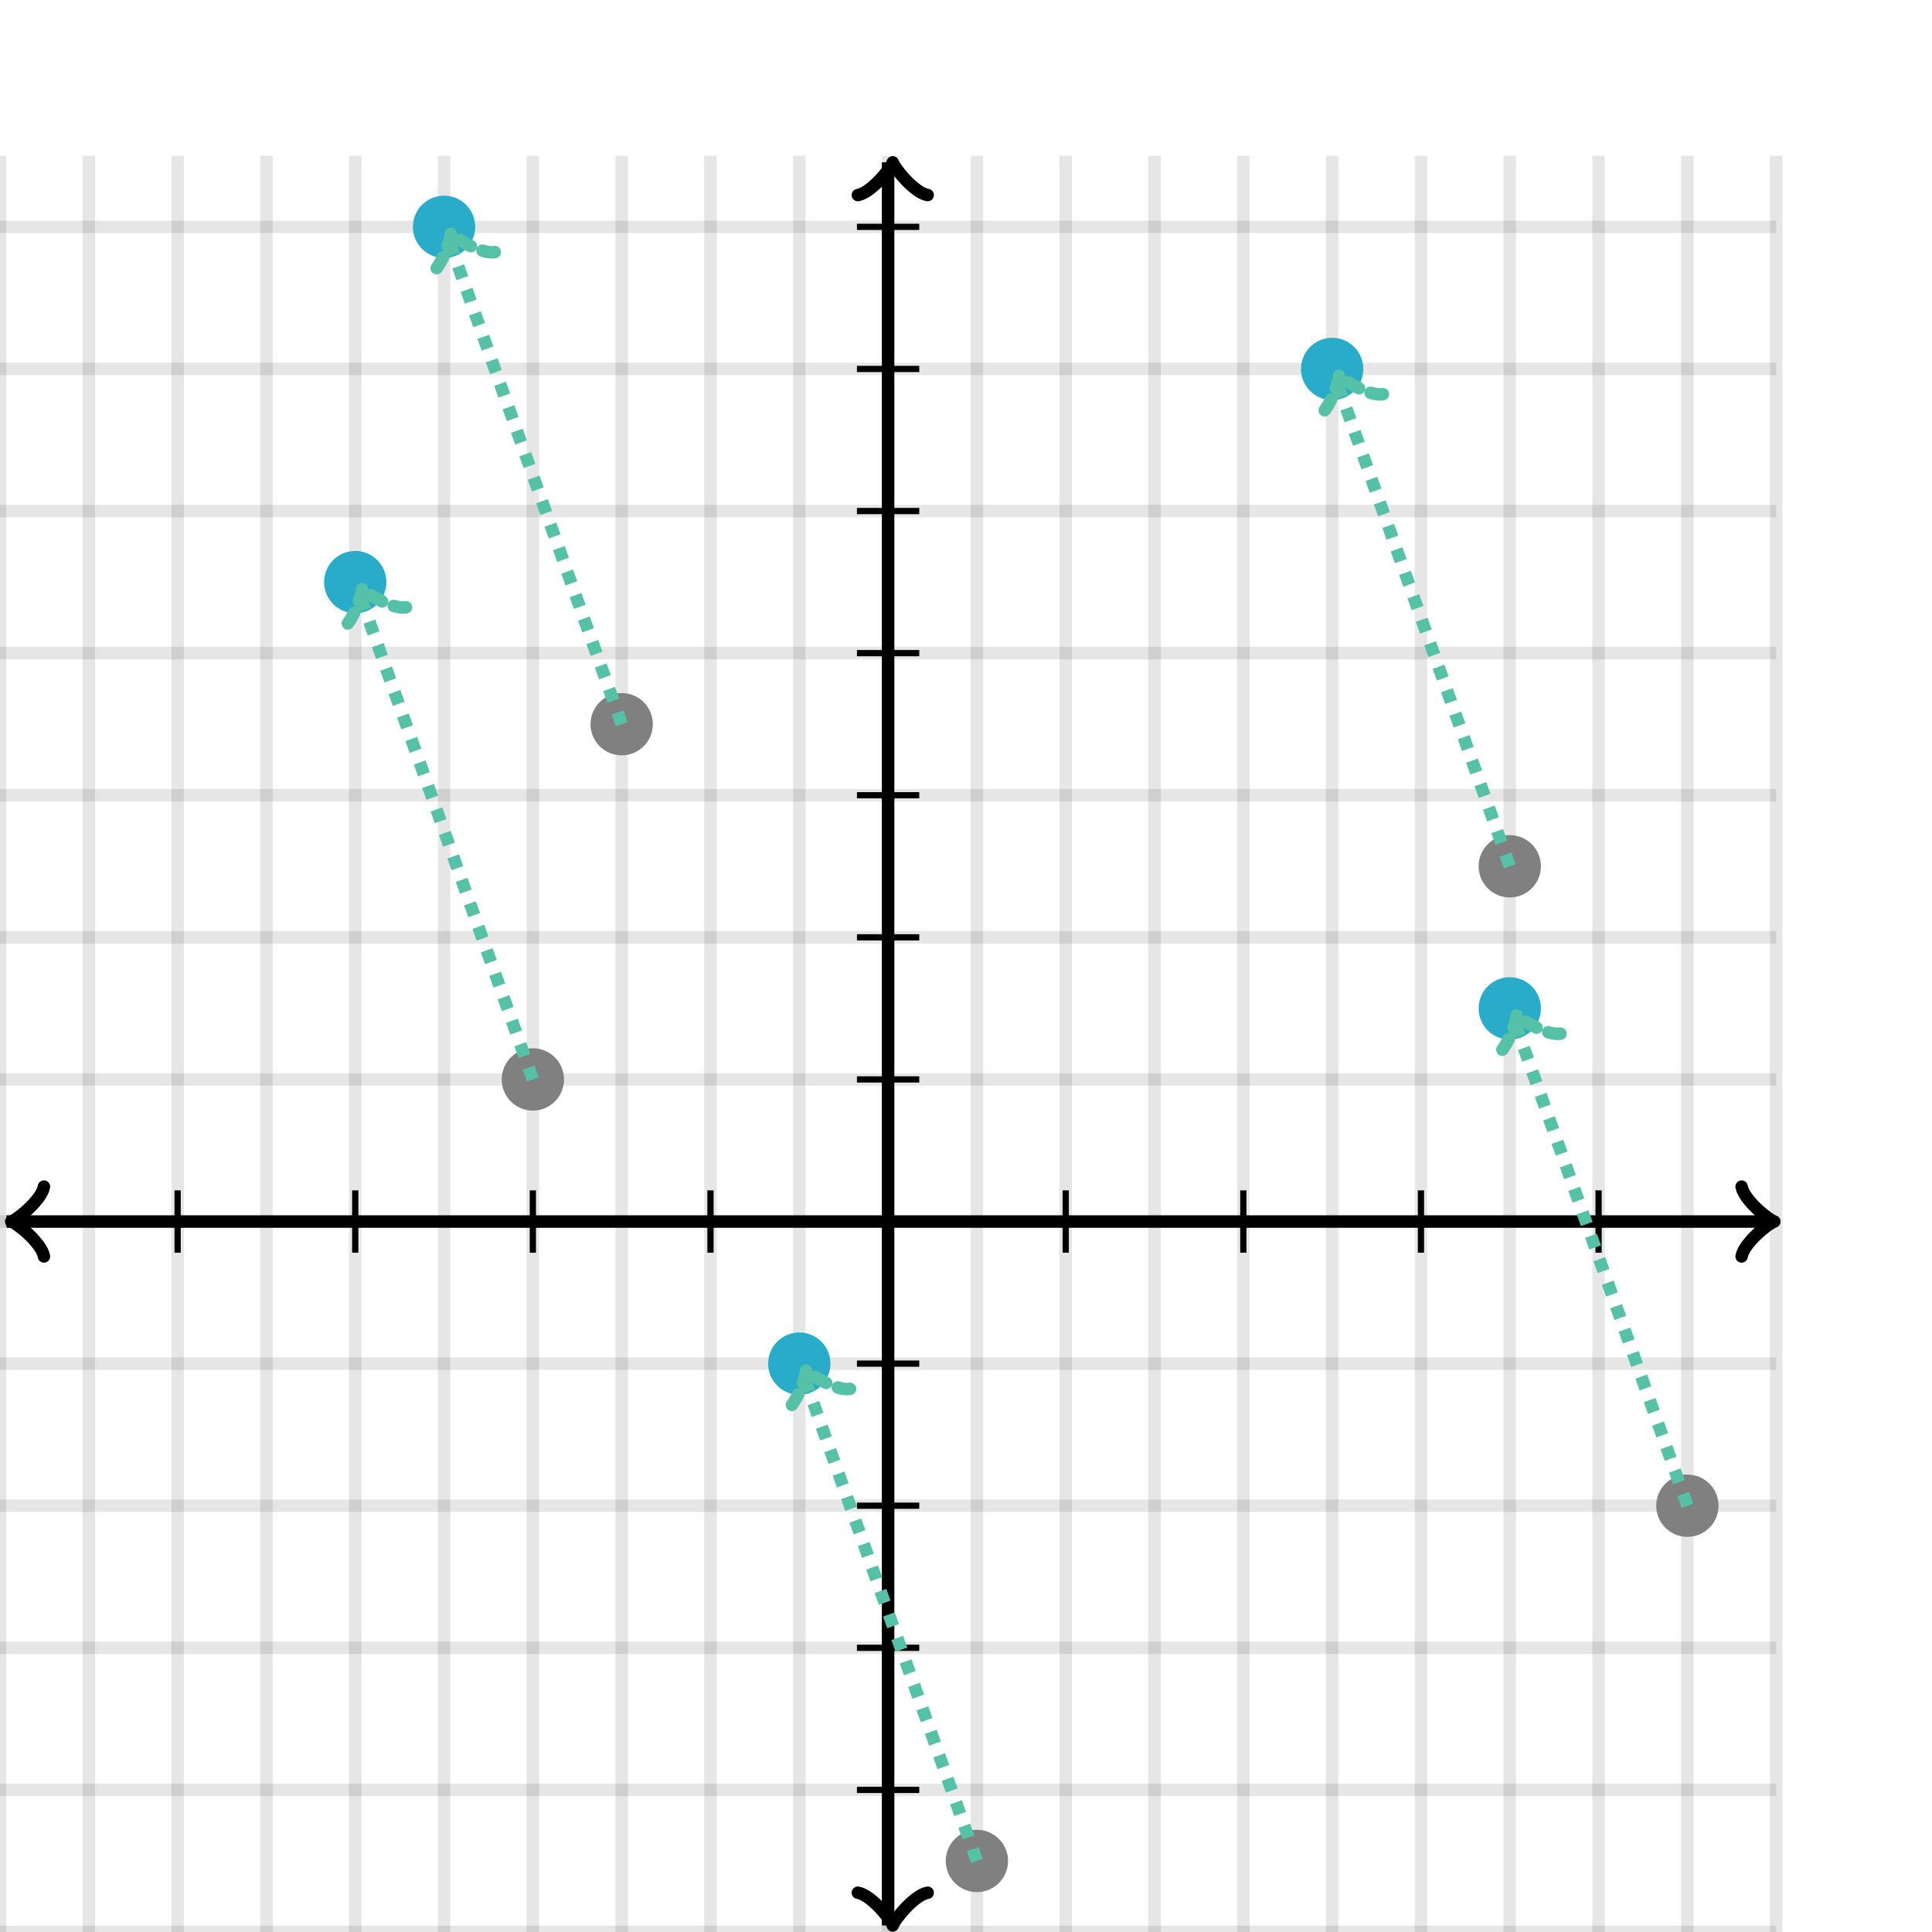 <svg xmlns="http://www.w3.org/2000/svg" version="1.1" width="310" height="310" viewBox="0 0 310 310"><defs><clipPath id="clip-1"><rect x="0" y="25" width="285" height="285"/></clipPath><clipPath id="clip-2"><rect x="0" y="25" width="285" height="285" transform="rotate(109.654 72.353 37.389)"/></clipPath><clipPath id="clip-3"><rect x="0" y="25" width="285" height="285" transform="rotate(109.654 58.103 94.389)"/></clipPath><clipPath id="clip-4"><rect x="0" y="25" width="285" height="285" transform="rotate(109.654 214.853 60.189)"/></clipPath><clipPath id="clip-5"><rect x="0" y="25" width="285" height="285" transform="rotate(109.654 243.353 162.789)"/></clipPath><clipPath id="clip-6"><rect x="0" y="25" width="285" height="285" transform="rotate(109.654 129.353 219.789)"/></clipPath></defs><path fill="none" stroke="#000000" d="M 0,310 L 0,25" style="stroke-width: 2px;opacity: 0.1" stroke-width="2" opacity="0.1"/><path fill="none" stroke="#000000" d="M 14.25,310 L 14.25,25" style="stroke-width: 2px;opacity: 0.1" stroke-width="2" opacity="0.1"/><path fill="none" stroke="#000000" d="M 28.5,310 L 28.5,25" style="stroke-width: 2px;opacity: 0.1" stroke-width="2" opacity="0.1"/><path fill="none" stroke="#000000" d="M 42.75,310 L 42.75,25" style="stroke-width: 2px;opacity: 0.1" stroke-width="2" opacity="0.1"/><path fill="none" stroke="#000000" d="M 57,310 L 57,25" style="stroke-width: 2px;opacity: 0.1" stroke-width="2" opacity="0.1"/><path fill="none" stroke="#000000" d="M 71.25,310 L 71.25,25" style="stroke-width: 2px;opacity: 0.1" stroke-width="2" opacity="0.1"/><path fill="none" stroke="#000000" d="M 85.5,310 L 85.5,25" style="stroke-width: 2px;opacity: 0.1" stroke-width="2" opacity="0.1"/><path fill="none" stroke="#000000" d="M 99.75,310 L 99.75,25" style="stroke-width: 2px;opacity: 0.1" stroke-width="2" opacity="0.1"/><path fill="none" stroke="#000000" d="M 114,310 L 114,25" style="stroke-width: 2px;opacity: 0.1" stroke-width="2" opacity="0.1"/><path fill="none" stroke="#000000" d="M 128.25,310 L 128.25,25" style="stroke-width: 2px;opacity: 0.1" stroke-width="2" opacity="0.1"/><path fill="none" stroke="#000000" d="M 142.5,310 L 142.5,25" style="stroke-width: 2px;opacity: 0.1" stroke-width="2" opacity="0.1"/><path fill="none" stroke="#000000" d="M 156.75,310 L 156.75,25" style="stroke-width: 2px;opacity: 0.1" stroke-width="2" opacity="0.1"/><path fill="none" stroke="#000000" d="M 171,310 L 171,25" style="stroke-width: 2px;opacity: 0.1" stroke-width="2" opacity="0.1"/><path fill="none" stroke="#000000" d="M 185.25,310 L 185.25,25" style="stroke-width: 2px;opacity: 0.1" stroke-width="2" opacity="0.1"/><path fill="none" stroke="#000000" d="M 199.5,310 L 199.5,25" style="stroke-width: 2px;opacity: 0.1" stroke-width="2" opacity="0.1"/><path fill="none" stroke="#000000" d="M 213.75,310 L 213.75,25" style="stroke-width: 2px;opacity: 0.1" stroke-width="2" opacity="0.1"/><path fill="none" stroke="#000000" d="M 228,310 L 228,25" style="stroke-width: 2px;opacity: 0.1" stroke-width="2" opacity="0.1"/><path fill="none" stroke="#000000" d="M 242.25,310 L 242.25,25" style="stroke-width: 2px;opacity: 0.1" stroke-width="2" opacity="0.1"/><path fill="none" stroke="#000000" d="M 256.5,310 L 256.5,25" style="stroke-width: 2px;opacity: 0.1" stroke-width="2" opacity="0.1"/><path fill="none" stroke="#000000" d="M 270.75,310 L 270.75,25" style="stroke-width: 2px;opacity: 0.1" stroke-width="2" opacity="0.1"/><path fill="none" stroke="#000000" d="M 285,310 L 285,25" style="stroke-width: 2px;opacity: 0.1" stroke-width="2" opacity="0.1"/><path fill="none" stroke="#000000" d="M 0,310 L 285,310" style="stroke-width: 2px;opacity: 0.1" stroke-width="2" opacity="0.1"/><path fill="none" stroke="#000000" d="M 0,287.2 L 285,287.2" style="stroke-width: 2px;opacity: 0.1" stroke-width="2" opacity="0.1"/><path fill="none" stroke="#000000" d="M 0,264.4 L 285,264.4" style="stroke-width: 2px;opacity: 0.1" stroke-width="2" opacity="0.1"/><path fill="none" stroke="#000000" d="M 0,241.6 L 285,241.6" style="stroke-width: 2px;opacity: 0.1" stroke-width="2" opacity="0.1"/><path fill="none" stroke="#000000" d="M 0,218.8 L 285,218.8" style="stroke-width: 2px;opacity: 0.1" stroke-width="2" opacity="0.1"/><path fill="none" stroke="#000000" d="M 0,196 L 285,196" style="stroke-width: 2px;opacity: 0.1" stroke-width="2" opacity="0.1"/><path fill="none" stroke="#000000" d="M 0,173.2 L 285,173.2" style="stroke-width: 2px;opacity: 0.1" stroke-width="2" opacity="0.1"/><path fill="none" stroke="#000000" d="M 0,150.4 L 285,150.4" style="stroke-width: 2px;opacity: 0.1" stroke-width="2" opacity="0.1"/><path fill="none" stroke="#000000" d="M 0,127.6 L 285,127.6" style="stroke-width: 2px;opacity: 0.1" stroke-width="2" opacity="0.1"/><path fill="none" stroke="#000000" d="M 0,104.8 L 285,104.8" style="stroke-width: 2px;opacity: 0.1" stroke-width="2" opacity="0.1"/><path fill="none" stroke="#000000" d="M 0,82 L 285,82" style="stroke-width: 2px;opacity: 0.1" stroke-width="2" opacity="0.1"/><path fill="none" stroke="#000000" d="M 0,59.2 L 285,59.2" style="stroke-width: 2px;opacity: 0.1" stroke-width="2" opacity="0.1"/><path fill="none" stroke="#000000" d="M 0,36.4 L 285,36.4" style="stroke-width: 2px;opacity: 0.1" stroke-width="2" opacity="0.1"/><path fill="none" stroke="#000000" d="M -3.45,201.6 C -3.1,199.5 0.75,196.35 1.8,196 C 0.75,195.65 -3.1,192.5 -3.45,190.4" transform="rotate(180 1.8 196)" style="stroke-width: 2px;opacity: 1;stroke-linejoin: round;stroke-linecap: round" stroke-width="2" opacity="1" stroke-linejoin="round" stroke-linecap="round"/><path fill="none" stroke="#000000" d="M 142.5,196 S 142.5,196 1.05,196" style="stroke-width: 2px;opacity: 1" stroke-width="2" opacity="1"/><path fill="none" stroke="#000000" d="M 279.45,201.6 C 279.8,199.5 283.65,196.35 284.7,196 C 283.65,195.65 279.8,192.5 279.45,190.4" transform="" style="stroke-width: 2px;opacity: 1;stroke-linejoin: round;stroke-linecap: round" stroke-width="2" opacity="1" stroke-linejoin="round" stroke-linecap="round"/><path fill="none" stroke="#000000" d="M 142.5,196 S 142.5,196 283.95,196" style="stroke-width: 2px;opacity: 1" stroke-width="2" opacity="1"/><path fill="none" stroke="#000000" d="M 138,314.55 C 138.35,312.45 142.2,309.3 143.25,308.95 C 142.2,308.6 138.35,305.45 138,303.35" transform="rotate(90 143.25 308.95)" style="stroke-width: 2px;opacity: 1;stroke-linejoin: round;stroke-linecap: round" stroke-width="2" opacity="1" stroke-linejoin="round" stroke-linecap="round"/><path fill="none" stroke="#000000" d="M 142.5,196 S 142.5,196 142.5,308.95" style="stroke-width: 2px;opacity: 1" stroke-width="2" opacity="1"/><path fill="none" stroke="#000000" d="M 138,31.65 C 138.35,29.55 142.2,26.4 143.25,26.05 C 142.2,25.7 138.35,22.55 138,20.45" transform="rotate(-90 143.25 26.05)" style="stroke-width: 2px;opacity: 1;stroke-linejoin: round;stroke-linecap: round" stroke-width="2" opacity="1" stroke-linejoin="round" stroke-linecap="round"/><path fill="none" stroke="#000000" d="M 142.5,196 S 142.5,196 142.5,26.05" style="stroke-width: 2px;opacity: 1" stroke-width="2" opacity="1"/><path fill="none" stroke="#000000" d="M 171,201 L 171,191" style="stroke-width: 1px;opacity: 1" stroke-width="1" opacity="1"/><path fill="none" stroke="#000000" d="M 199.5,201 L 199.5,191" style="stroke-width: 1px;opacity: 1" stroke-width="1" opacity="1"/><path fill="none" stroke="#000000" d="M 228,201 L 228,191" style="stroke-width: 1px;opacity: 1" stroke-width="1" opacity="1"/><path fill="none" stroke="#000000" d="M 256.5,201 L 256.5,191" style="stroke-width: 1px;opacity: 1" stroke-width="1" opacity="1"/><path fill="none" stroke="#000000" d="M 114,201 L 114,191" style="stroke-width: 1px;opacity: 1" stroke-width="1" opacity="1"/><path fill="none" stroke="#000000" d="M 85.5,201 L 85.5,191" style="stroke-width: 1px;opacity: 1" stroke-width="1" opacity="1"/><path fill="none" stroke="#000000" d="M 57,201 L 57,191" style="stroke-width: 1px;opacity: 1" stroke-width="1" opacity="1"/><path fill="none" stroke="#000000" d="M 28.5,201 L 28.5,191" style="stroke-width: 1px;opacity: 1" stroke-width="1" opacity="1"/><path fill="none" stroke="#000000" d="M 137.5,173.2 L 147.5,173.2" style="stroke-width: 1px;opacity: 1" stroke-width="1" opacity="1"/><path fill="none" stroke="#000000" d="M 137.5,150.4 L 147.5,150.4" style="stroke-width: 1px;opacity: 1" stroke-width="1" opacity="1"/><path fill="none" stroke="#000000" d="M 137.5,127.6 L 147.5,127.6" style="stroke-width: 1px;opacity: 1" stroke-width="1" opacity="1"/><path fill="none" stroke="#000000" d="M 137.5,104.8 L 147.5,104.8" style="stroke-width: 1px;opacity: 1" stroke-width="1" opacity="1"/><path fill="none" stroke="#000000" d="M 137.5,82 L 147.5,82" style="stroke-width: 1px;opacity: 1" stroke-width="1" opacity="1"/><path fill="none" stroke="#000000" d="M 137.5,59.2 L 147.5,59.2" style="stroke-width: 1px;opacity: 1" stroke-width="1" opacity="1"/><path fill="none" stroke="#000000" d="M 137.5,36.4 L 147.5,36.4" style="stroke-width: 1px;opacity: 1" stroke-width="1" opacity="1"/><path fill="none" stroke="#000000" d="M 137.5,218.8 L 147.5,218.8" style="stroke-width: 1px;opacity: 1" stroke-width="1" opacity="1"/><path fill="none" stroke="#000000" d="M 137.5,241.6 L 147.5,241.6" style="stroke-width: 1px;opacity: 1" stroke-width="1" opacity="1"/><path fill="none" stroke="#000000" d="M 137.5,264.4 L 147.5,264.4" style="stroke-width: 1px;opacity: 1" stroke-width="1" opacity="1"/><path fill="none" stroke="#000000" d="M 137.5,287.2 L 147.5,287.2" style="stroke-width: 1px;opacity: 1" stroke-width="1" opacity="1"/><ellipse cx="99.75" cy="116.2" rx="4" ry="4" fill="#808080" stroke="#808080" style="stroke-width: 2px" stroke-width="2" clip-path="url(#clip-1)"/><ellipse cx="71.25" cy="36.4" rx="4" ry="4" fill="#29abca" stroke="#29abca" style="stroke-width: 2px" stroke-width="2" clip-path="url(#clip-1)"/><path fill="none" stroke="#55c1a7" d="M 67.103,42.989 C 67.453,40.889 71.303,37.739 72.353,37.389 C 71.303,37.039 67.453,33.889 67.103,31.789" transform="rotate(-109.654 72.353 37.389)" style="stroke-width: 2px;stroke-linejoin: round;stroke-linecap: round" stroke-width="2" clip-path="url(#clip-2)" stroke-dasharray="2,2" stroke-linejoin="round" stroke-linecap="round"/><path fill="none" stroke="#55c1a7" d="M 99.75,116.2 S 99.75,116.2 71.603,37.389" style="stroke-width: 2px" stroke-width="2" clip-path="url(#clip-1)" stroke-dasharray="2,2"/><ellipse cx="85.5" cy="173.2" rx="4" ry="4" fill="#808080" stroke="#808080" style="stroke-width: 2px" stroke-width="2" clip-path="url(#clip-1)"/><ellipse cx="57" cy="93.4" rx="4" ry="4" fill="#29abca" stroke="#29abca" style="stroke-width: 2px" stroke-width="2" clip-path="url(#clip-1)"/><path fill="none" stroke="#55c1a7" d="M 52.853,99.989 C 53.203,97.889 57.053,94.739 58.103,94.389 C 57.053,94.039 53.203,90.889 52.853,88.789" transform="rotate(-109.654 58.103 94.389)" style="stroke-width: 2px;stroke-linejoin: round;stroke-linecap: round" stroke-width="2" clip-path="url(#clip-3)" stroke-dasharray="2,2" stroke-linejoin="round" stroke-linecap="round"/><path fill="none" stroke="#55c1a7" d="M 85.5,173.2 S 85.5,173.2 57.353,94.389" style="stroke-width: 2px" stroke-width="2" clip-path="url(#clip-1)" stroke-dasharray="2,2"/><ellipse cx="242.25" cy="139" rx="4" ry="4" fill="#808080" stroke="#808080" style="stroke-width: 2px" stroke-width="2" clip-path="url(#clip-1)"/><ellipse cx="213.75" cy="59.2" rx="4" ry="4" fill="#29abca" stroke="#29abca" style="stroke-width: 2px" stroke-width="2" clip-path="url(#clip-1)"/><path fill="none" stroke="#55c1a7" d="M 209.603,65.789 C 209.953,63.689 213.803,60.539 214.853,60.189 C 213.803,59.839 209.953,56.689 209.603,54.589" transform="rotate(-109.654 214.853 60.189)" style="stroke-width: 2px;stroke-linejoin: round;stroke-linecap: round" stroke-width="2" clip-path="url(#clip-4)" stroke-dasharray="2,2" stroke-linejoin="round" stroke-linecap="round"/><path fill="none" stroke="#55c1a7" d="M 242.25,139 S 242.25,139 214.103,60.189" style="stroke-width: 2px" stroke-width="2" clip-path="url(#clip-1)" stroke-dasharray="2,2"/><ellipse cx="270.75" cy="241.6" rx="4" ry="4" fill="#808080" stroke="#808080" style="stroke-width: 2px" stroke-width="2" clip-path="url(#clip-1)"/><ellipse cx="242.25" cy="161.8" rx="4" ry="4" fill="#29abca" stroke="#29abca" style="stroke-width: 2px" stroke-width="2" clip-path="url(#clip-1)"/><path fill="none" stroke="#55c1a7" d="M 238.103,168.389 C 238.453,166.289 242.303,163.139 243.353,162.789 C 242.303,162.439 238.453,159.289 238.103,157.189" transform="rotate(-109.654 243.353 162.789)" style="stroke-width: 2px;stroke-linejoin: round;stroke-linecap: round" stroke-width="2" clip-path="url(#clip-5)" stroke-dasharray="2,2" stroke-linejoin="round" stroke-linecap="round"/><path fill="none" stroke="#55c1a7" d="M 270.75,241.6 S 270.75,241.6 242.603,162.789" style="stroke-width: 2px" stroke-width="2" clip-path="url(#clip-1)" stroke-dasharray="2,2"/><ellipse cx="156.75" cy="298.6" rx="4" ry="4" fill="#808080" stroke="#808080" style="stroke-width: 2px" stroke-width="2" clip-path="url(#clip-1)"/><ellipse cx="128.25" cy="218.8" rx="4" ry="4" fill="#29abca" stroke="#29abca" style="stroke-width: 2px" stroke-width="2" clip-path="url(#clip-1)"/><path fill="none" stroke="#55c1a7" d="M 124.103,225.389 C 124.453,223.289 128.303,220.139 129.353,219.789 C 128.303,219.439 124.453,216.289 124.103,214.189" transform="rotate(-109.654 129.353 219.789)" style="stroke-width: 2px;stroke-linejoin: round;stroke-linecap: round" stroke-width="2" clip-path="url(#clip-6)" stroke-dasharray="2,2" stroke-linejoin="round" stroke-linecap="round"/><path fill="none" stroke="#55c1a7" d="M 156.75,298.6 S 156.75,298.6 128.603,219.789" style="stroke-width: 2px" stroke-width="2" clip-path="url(#clip-1)" stroke-dasharray="2,2"/></svg>